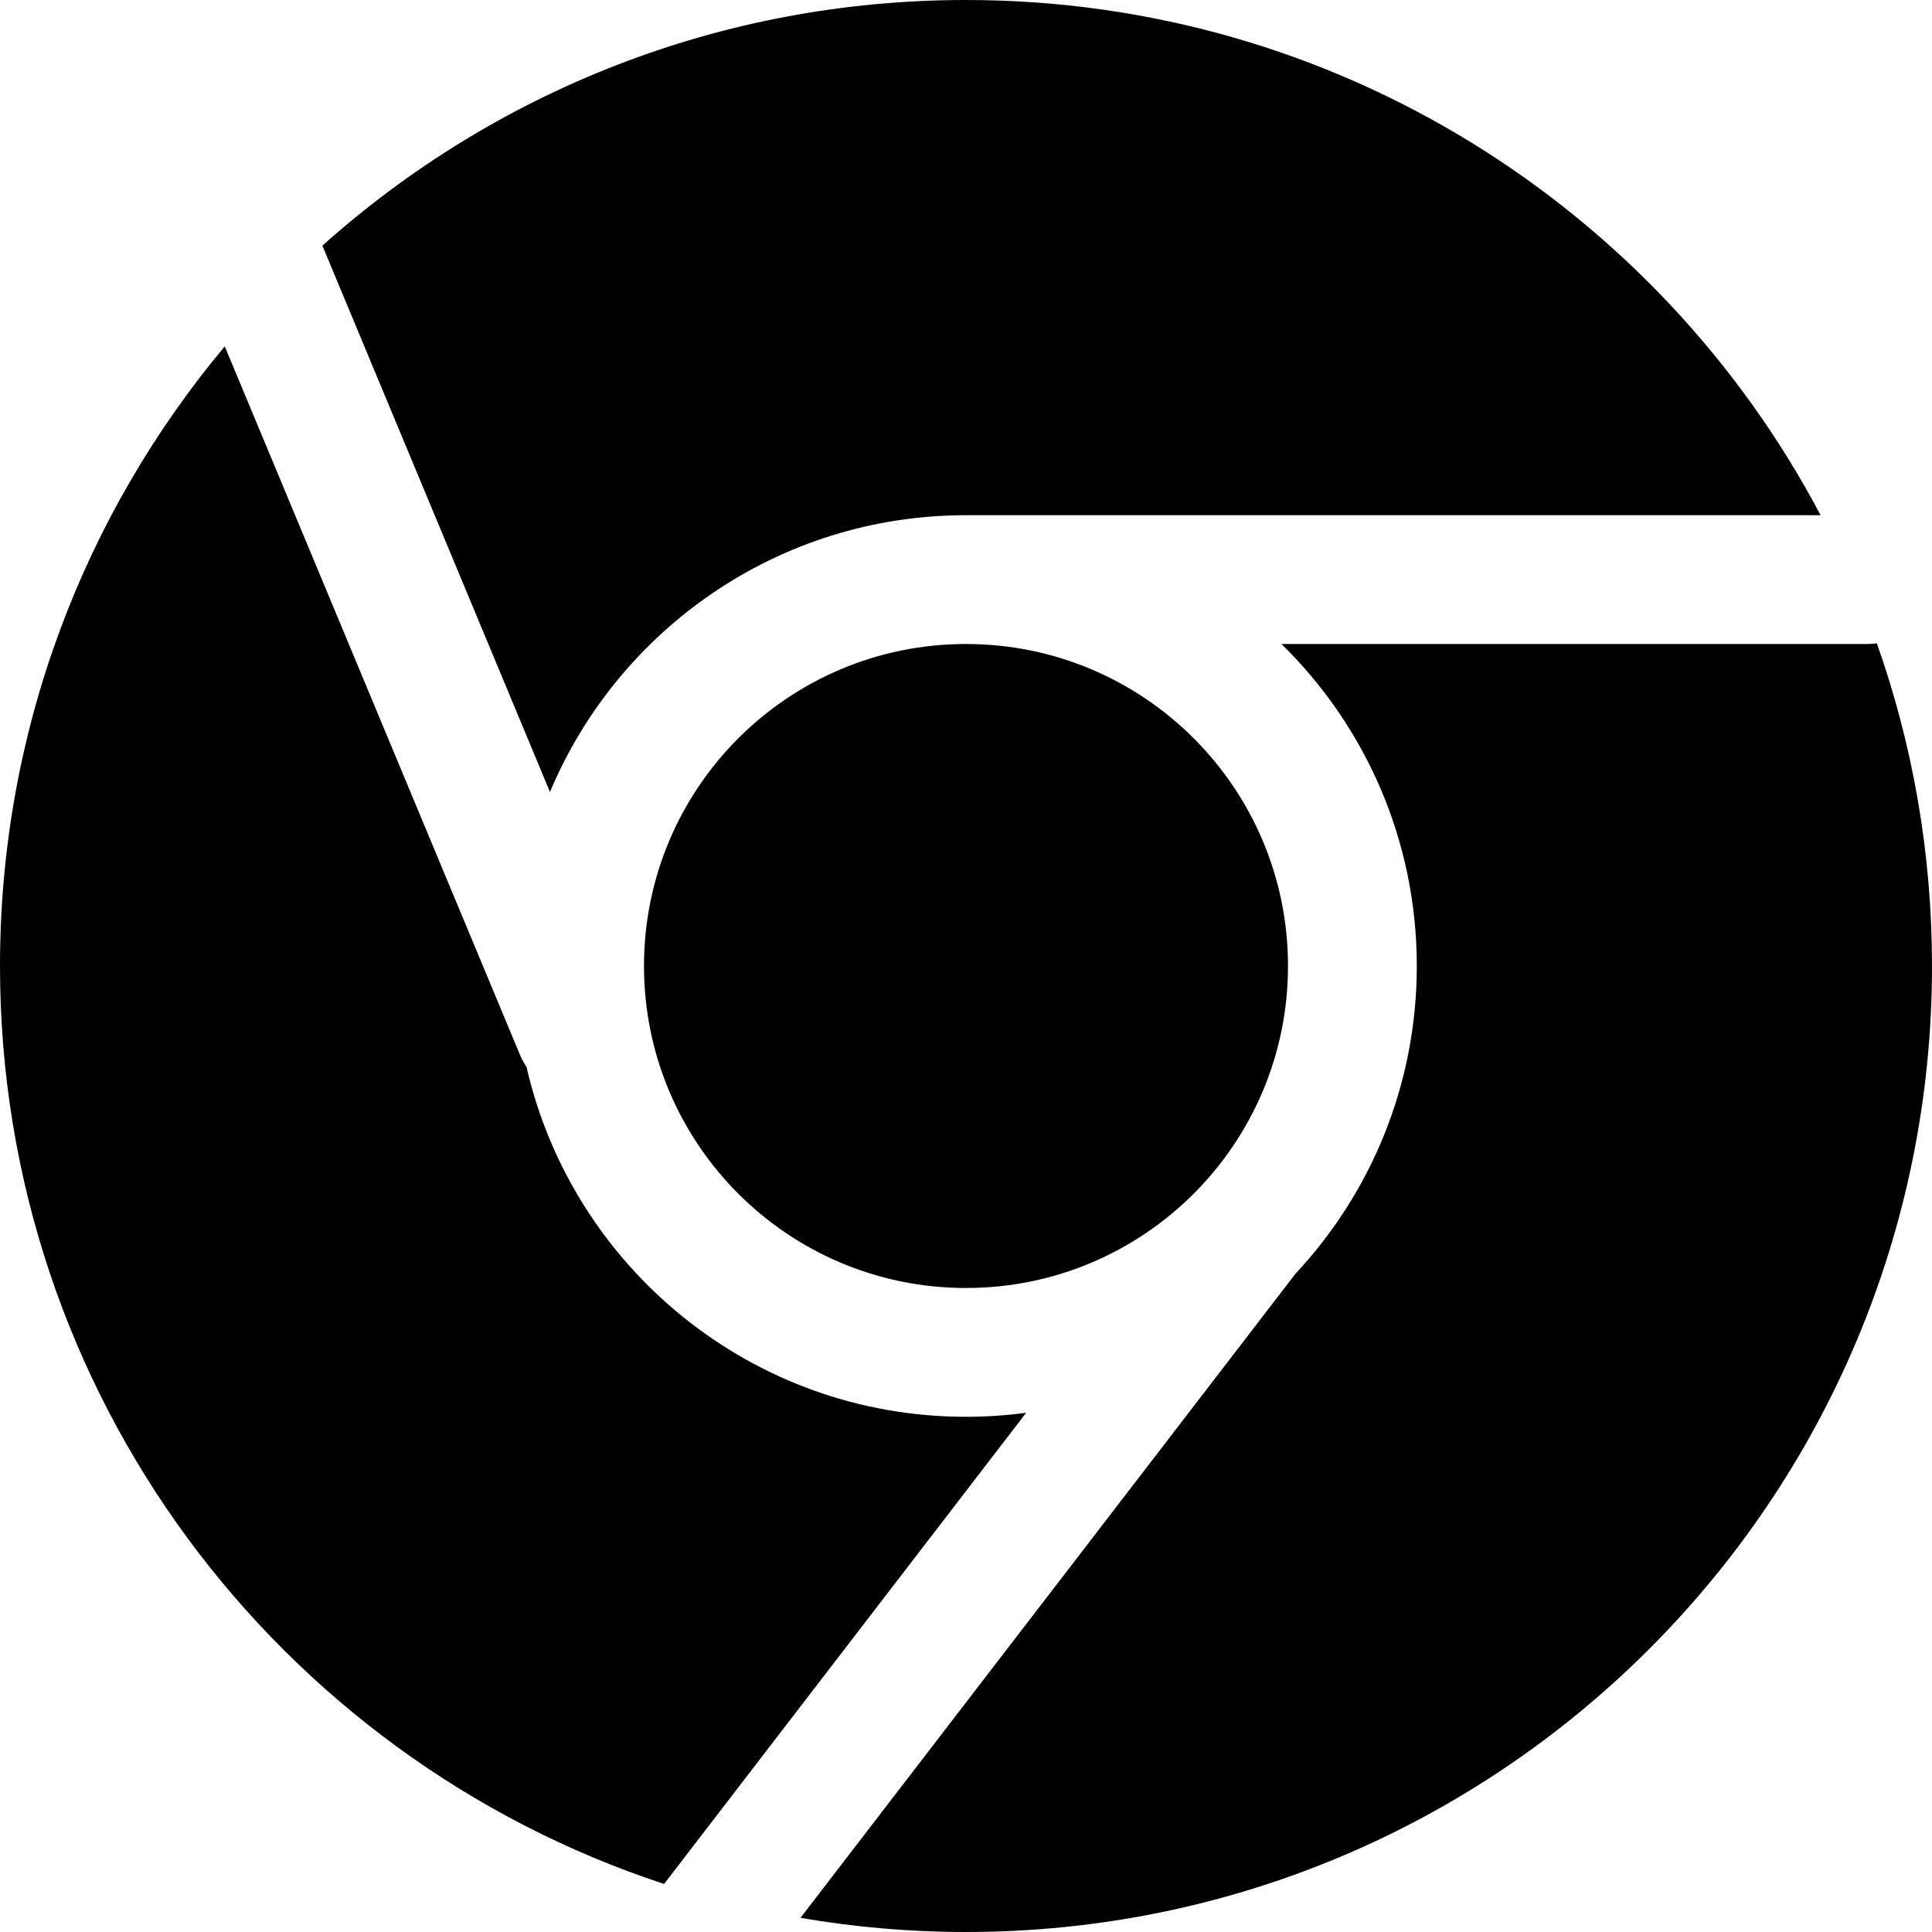 <?xml version="1.0" encoding="utf-8"?><!-- Скачано с сайта svg4.ru / Downloaded from svg4.ru -->
<svg width="800px" height="800px" viewBox="0 0 15 15" fill="none" xmlns="http://www.w3.org/2000/svg">
<path d="M2.503 1.907C3.829 0.721 5.58 0 7.5 0C10.378 0 12.878 1.621 14.135 4H7.5C6.046 4 4.799 4.887 4.27 6.149L2.503 1.907Z" fill="#000000"/>
<path d="M1.745 2.689C0.656 3.992 0 5.669 0 7.5C0 10.824 2.162 13.643 5.156 14.627L7.967 10.969C7.814 10.989 7.658 11 7.5 11C5.836 11 4.444 9.839 4.088 8.284C4.069 8.256 4.052 8.225 4.038 8.192L1.745 2.689Z" fill="#000000"/>
<path d="M6.215 14.89C6.632 14.962 7.062 15 7.5 15C11.643 15 15 11.643 15 7.5C15 6.621 14.849 5.778 14.572 4.995C14.548 4.998 14.524 5 14.5 5H9.949C10.598 5.635 11 6.521 11 7.5C11 8.423 10.643 9.263 10.059 9.888C10.055 9.894 10.051 9.899 10.046 9.905L6.215 14.89Z" fill="#000000"/>
<path d="M5 7.5C5 6.119 6.119 5 7.5 5C8.881 5 10 6.119 10 7.5C10 8.881 8.881 10 7.5 10C6.119 10 5 8.881 5 7.5Z" fill="#000000"/>
</svg>